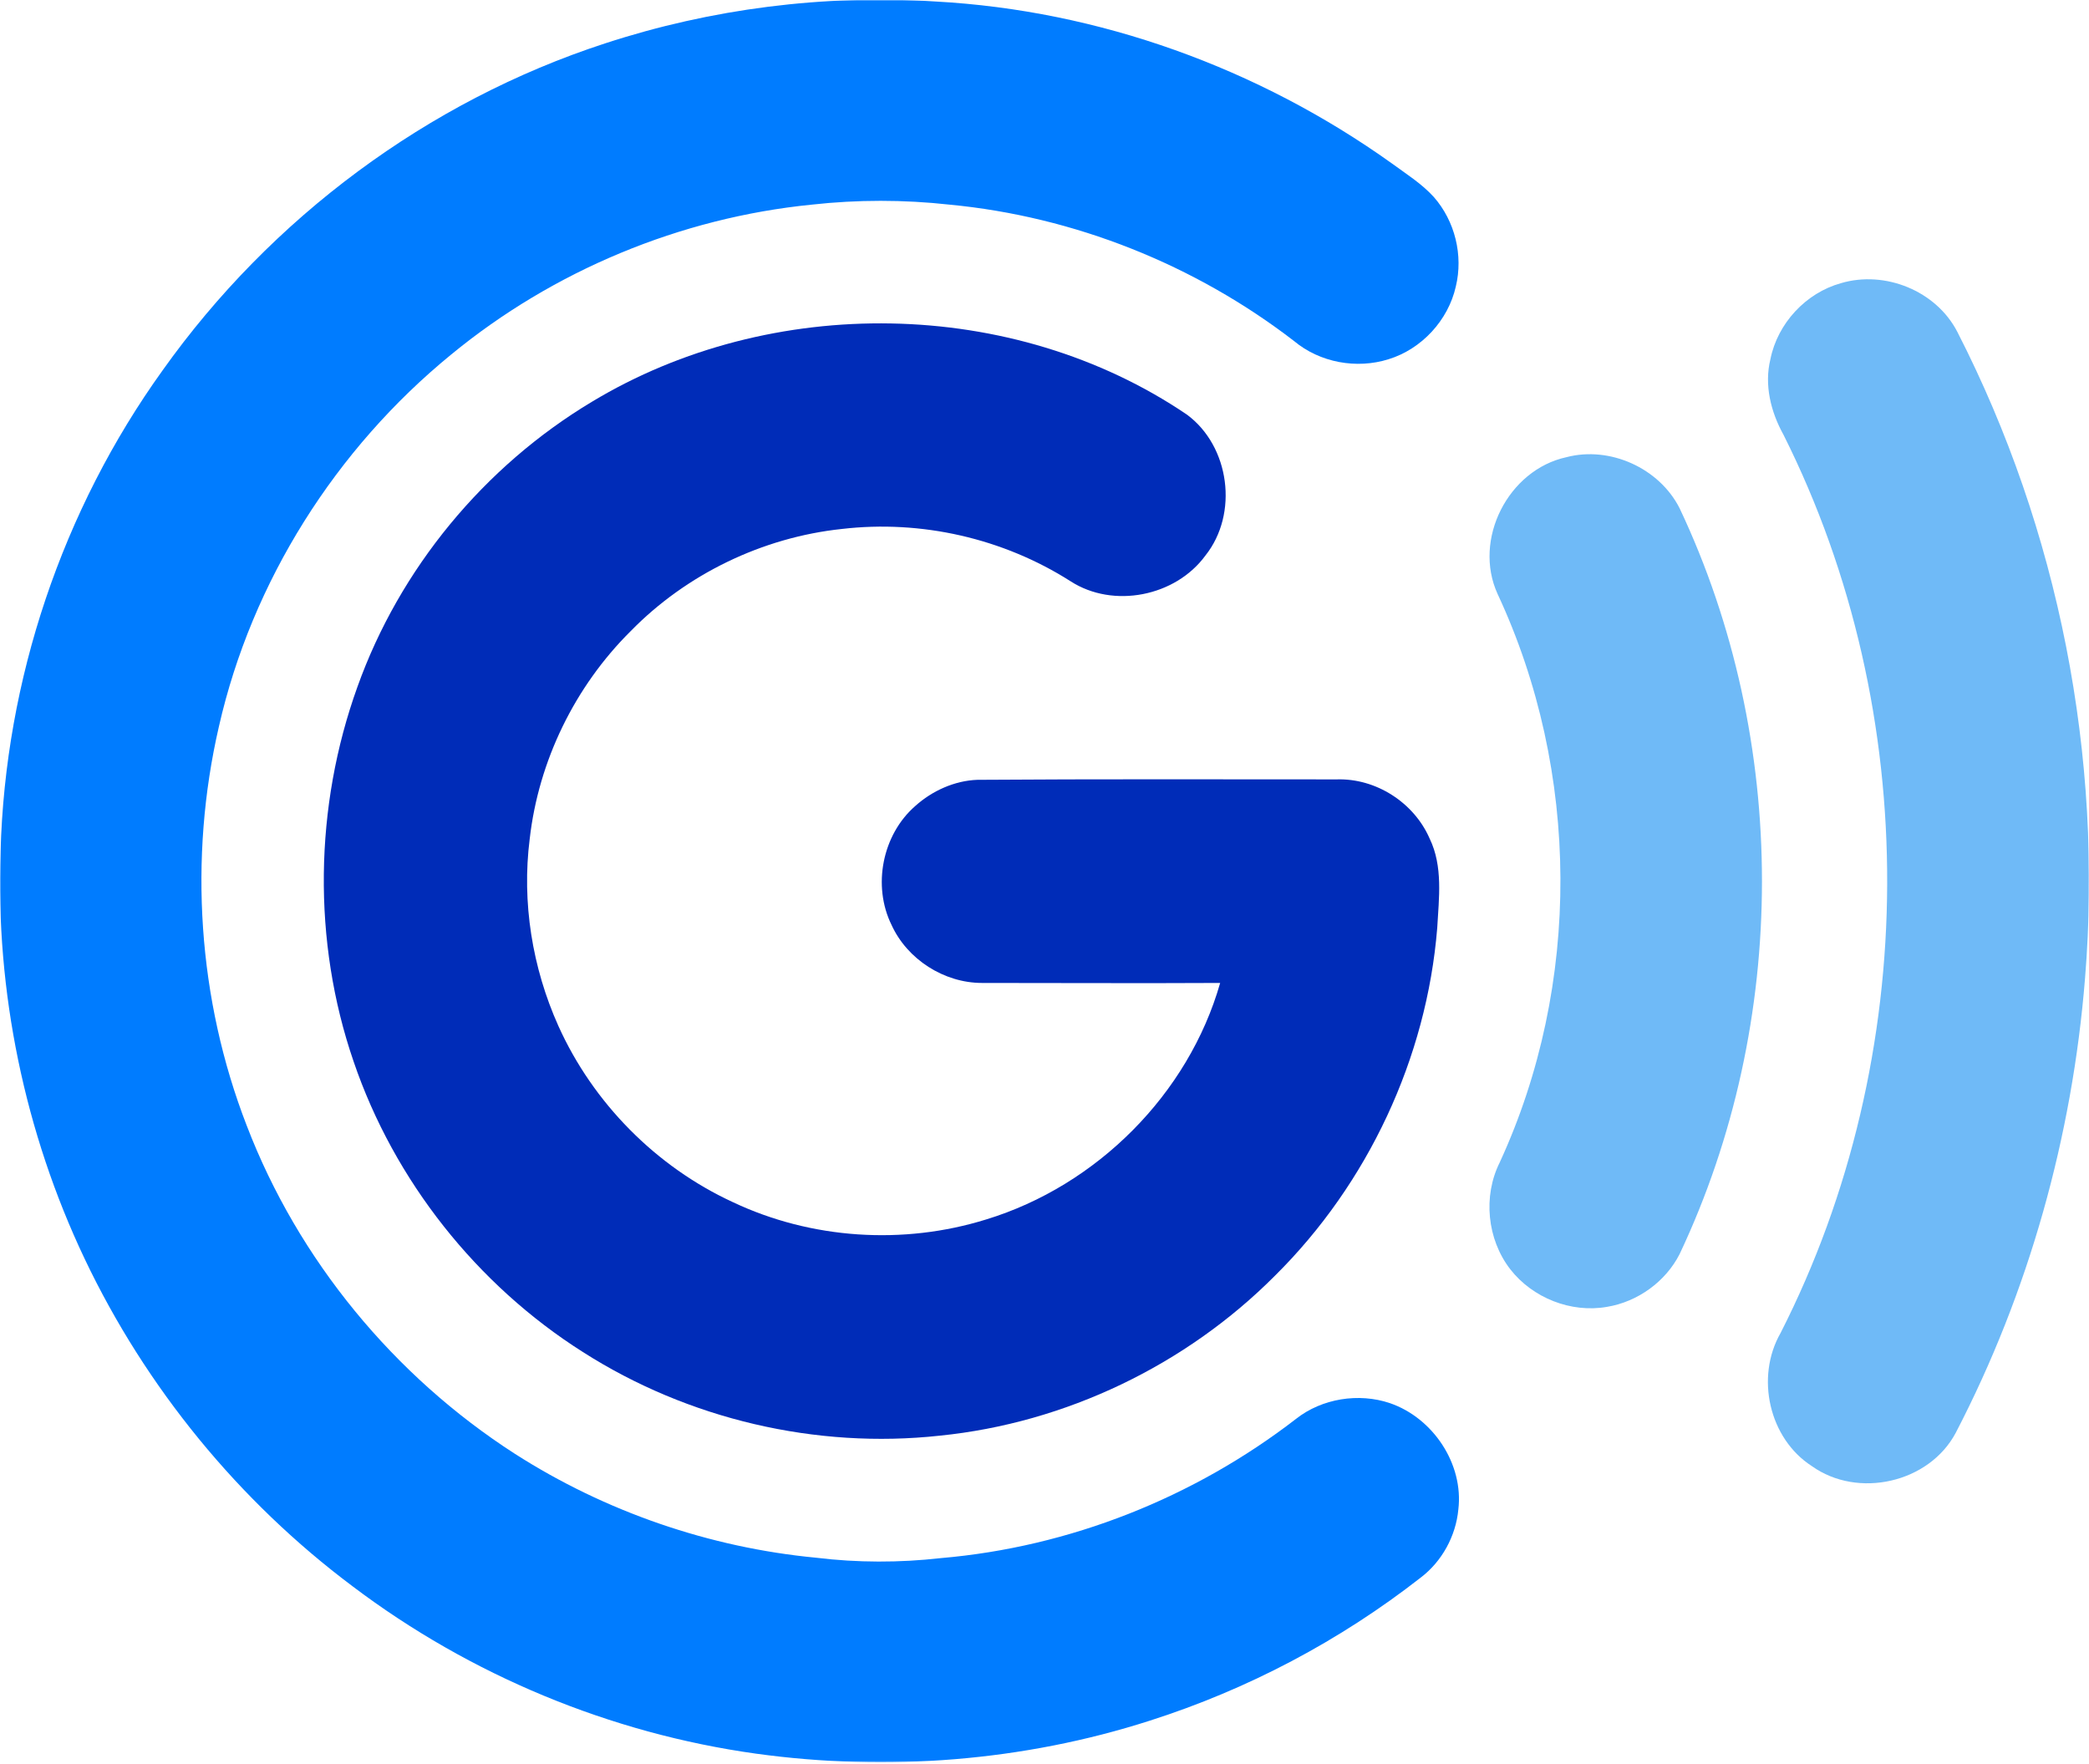 <svg width="900" height="760" viewBox="0 0 900 760" fill="none" xmlns="http://www.w3.org/2000/svg">
<mask id="mask0_3231_30800" style="mask-type:luminance" maskUnits="userSpaceOnUse" x="0" y="0" width="900" height="760">
<path d="M900 0H0V759.329H900V0Z" fill="white"/>
</mask>
<g mask="url(#mask0_3231_30800)">
<path d="M260.778 18.659C306.444 3.74 355.022 -2.446 403.053 0.647C473.463 4.468 542.236 29.393 599.546 70.329C605.732 74.877 612.464 79.062 617.74 84.884C626.837 95.255 630.475 109.991 627.201 123.455C623.926 138.01 612.464 150.382 598.272 154.748C584.445 159.115 568.617 156.204 557.518 146.925C514.763 113.994 462.729 93.253 409.057 88.159C389.408 85.976 369.395 85.976 349.746 88.159C293.163 93.799 238.4 116.541 194.371 152.747C144.702 193.319 108.496 250.447 94.305 313.034C81.205 369.799 85.208 430.566 106.313 484.965C128.509 542.821 169.809 592.854 221.843 626.331C260.778 651.256 305.717 666.721 351.565 671.087C369.395 673.271 387.589 673.271 405.237 671.269C460.728 666.539 514.399 645.252 558.428 611.23C569.526 602.497 585.355 599.95 598.818 604.498C617.376 610.866 630.657 630.697 628.292 650.347C627.201 661.809 621.197 672.725 612.1 679.639C577.168 706.929 537.505 727.852 495.296 741.315C440.896 758.781 382.312 763.33 325.73 755.507C262.961 746.773 202.558 721.666 151.979 683.459C102.856 646.708 62.83 597.767 36.449 542.276C10.614 487.876 -1.94 427.109 0.243 366.888C2.245 292.839 26.806 219.7 70.107 159.478C116.683 93.981 184.182 43.584 260.778 18.659Z" fill="#007CFF"/>
<path d="M793.127 121.999C812.048 116.359 834.245 125.274 843.342 143.104C887.01 228.433 906.11 325.951 898.29 421.469C892.83 489.513 874.09 556.648 842.614 617.234C831.152 638.884 800.404 645.798 780.573 631.607C762.197 619.781 756.193 593.4 767.11 574.296C827.877 454.945 828.423 307.03 768.383 187.315C762.925 177.49 760.014 165.846 762.743 154.748C765.836 139.283 778.026 126.184 793.127 121.999Z" fill="#6FBAF7"/>
<path d="M254.956 173.124C332.098 126.548 436.348 127.822 511.307 178.583C529.864 192.228 533.685 221.338 519.312 239.35C506.394 256.998 479.649 262.274 461.274 250.448C432.164 231.89 396.868 223.885 362.663 227.888C328.459 231.526 295.71 247.355 271.695 271.917C247.679 295.75 232.032 327.772 228.211 361.43C224.755 388.721 229.303 416.921 240.583 442.028C255.502 475.141 282.611 502.614 315.723 517.896C349.564 533.907 389.226 536.454 424.886 525.356C472.554 510.801 512.034 471.32 525.68 423.471C491.475 423.653 457.271 423.471 423.067 423.471C406.692 423.471 390.864 413.282 384.132 398.545C375.763 381.625 380.129 359.611 394.321 347.239C401.598 340.689 411.241 336.323 421.065 335.959C472.736 335.595 524.224 335.777 575.894 335.777C592.815 335.231 609.189 345.783 615.921 361.248C621.743 373.256 619.923 386.901 619.196 399.819C614.647 455.856 589.358 509.891 549.331 549.554C510.943 588.124 459.09 613.05 404.873 618.508C351.565 624.33 296.438 611.412 251.136 582.484C205.469 553.556 169.809 508.618 152.343 457.311C134.513 405.459 135.423 347.421 153.981 295.932C172.175 244.99 208.562 200.961 254.956 173.124Z" fill="#002CB8"/>
<path d="M674.868 196.959C693.608 192.046 714.894 201.689 723.627 218.973C770.931 319.039 770.931 440.209 723.627 540.275C717.623 552.101 705.615 560.834 692.334 563.017C676.869 565.746 660.313 559.197 650.67 546.825C640.664 533.907 638.844 515.35 646.122 500.795C681.418 424.199 680.872 332.32 645.212 255.906C634.478 232.436 649.761 202.417 674.868 196.959Z" fill="#6FBAF7"/>
</g>
</svg>
